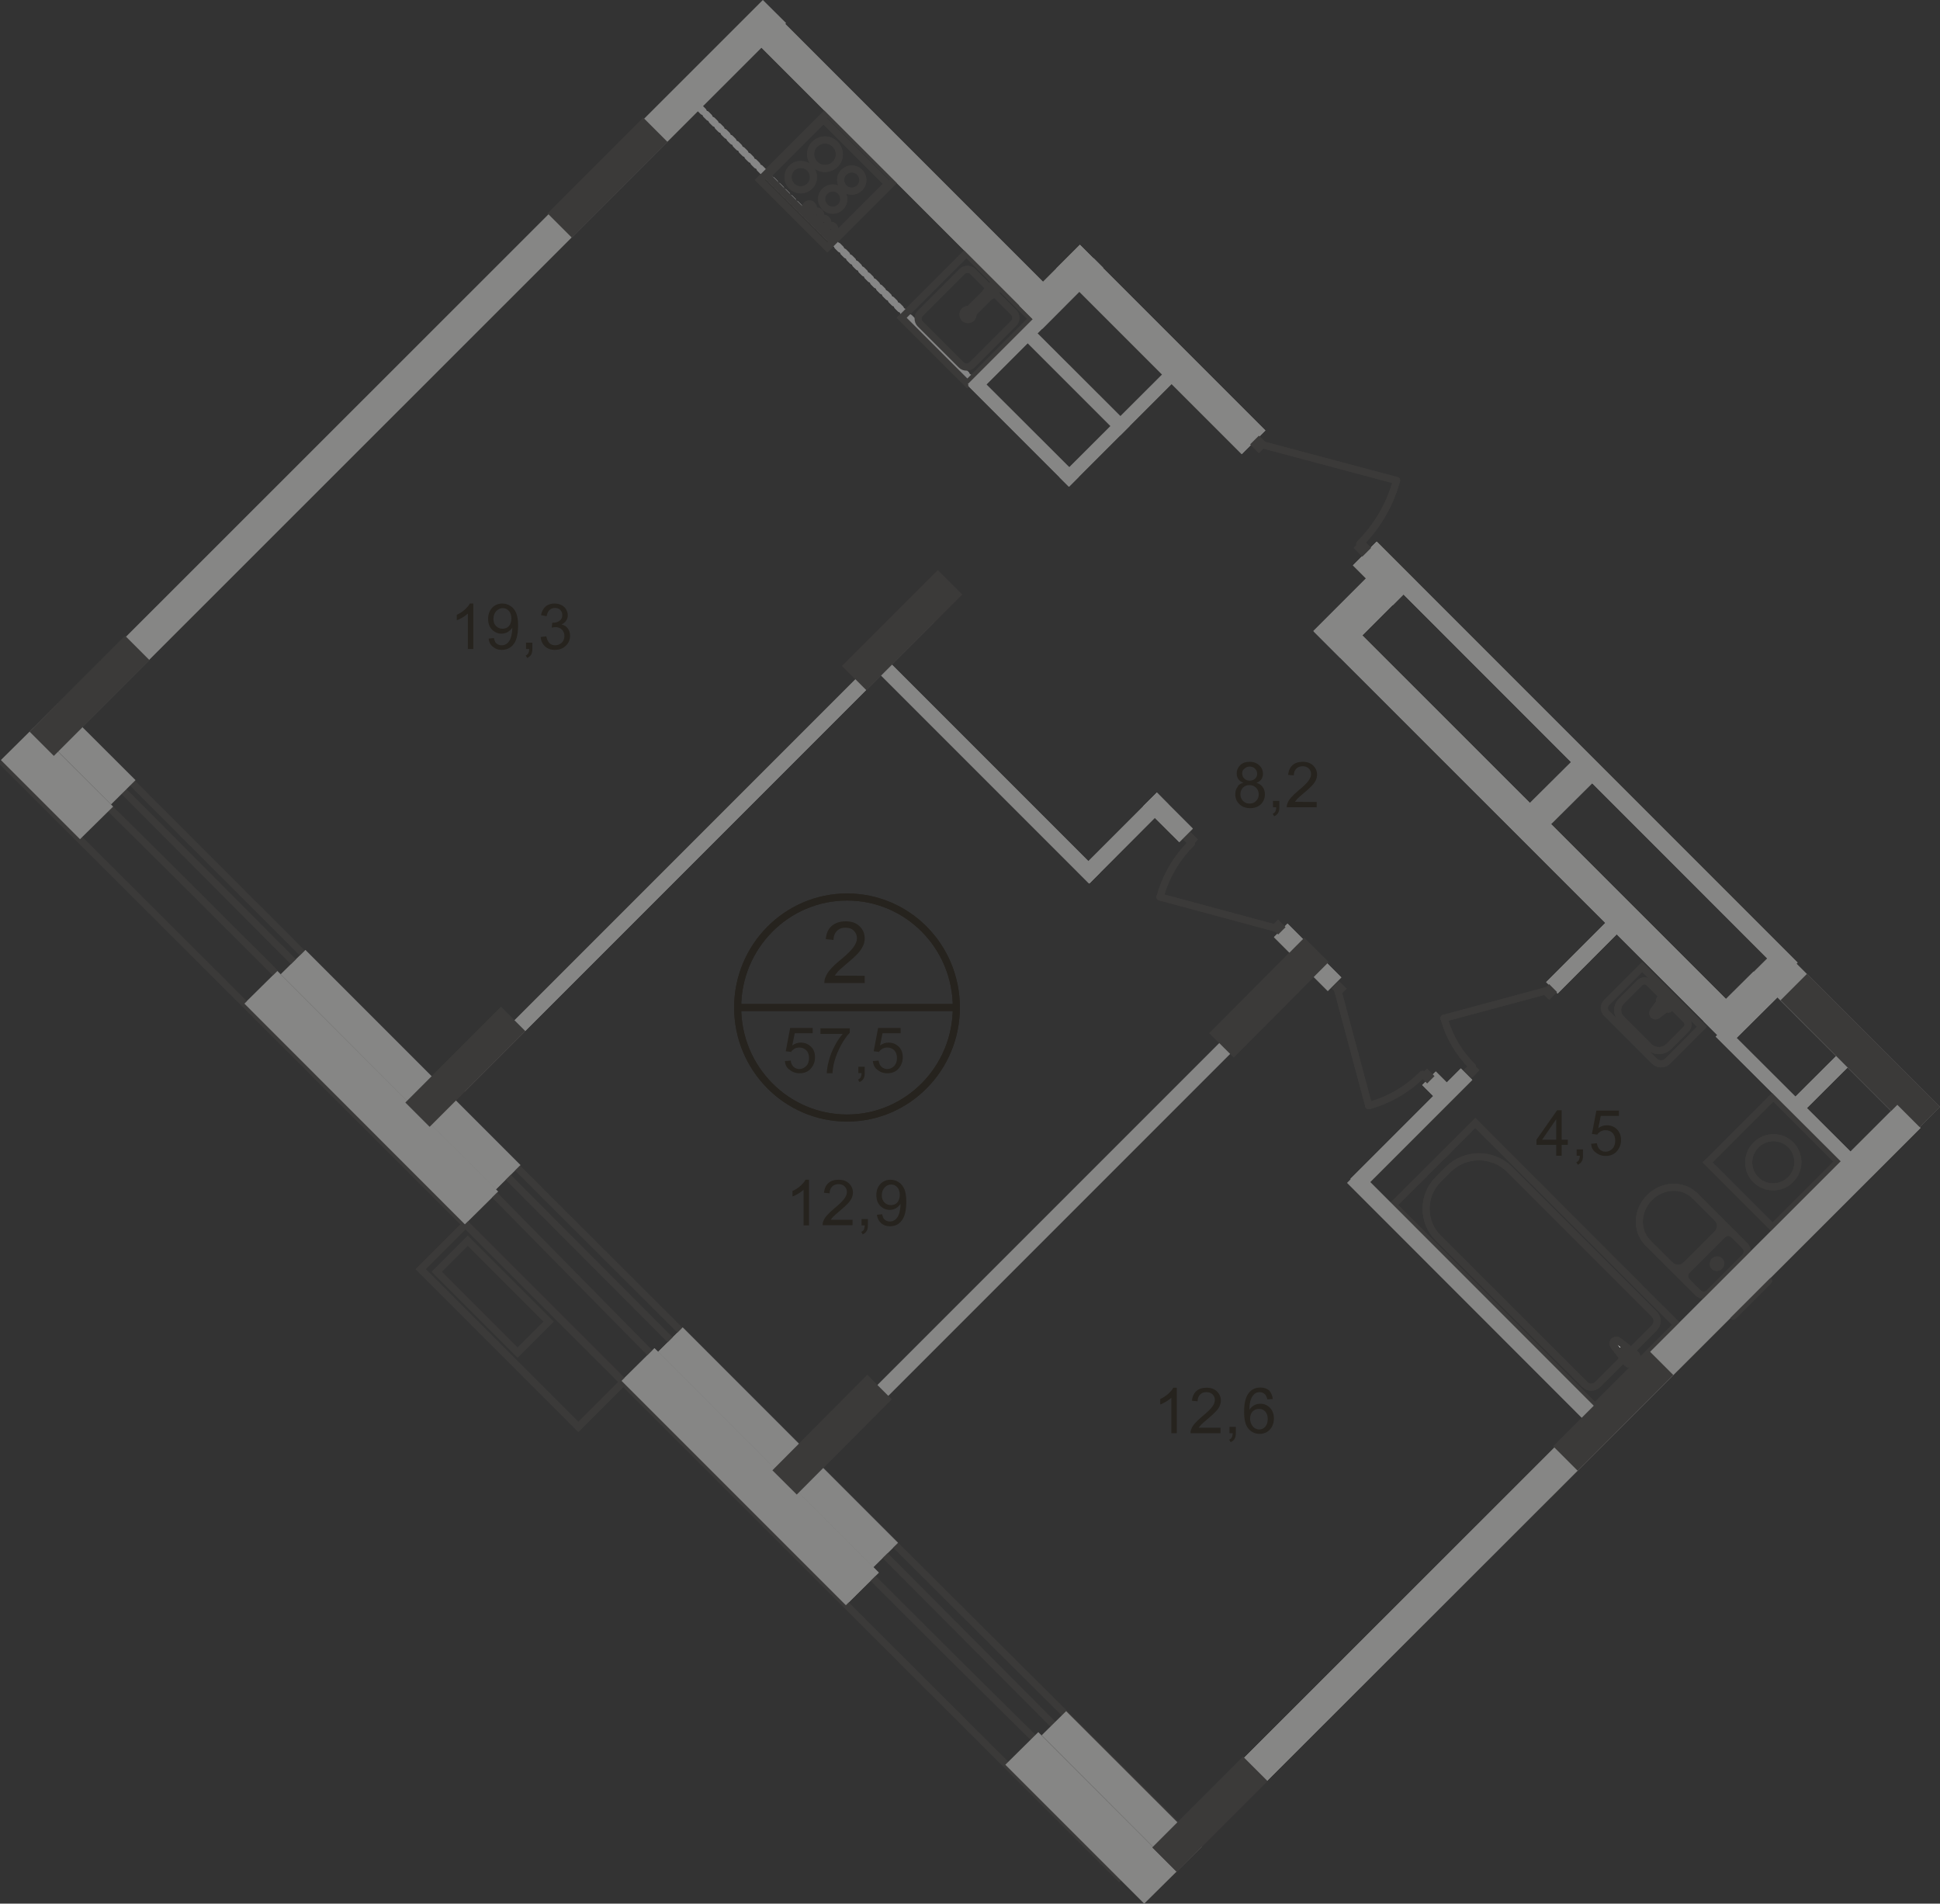 <?xml version="1.0" encoding="utf-8"?>
<!-- Generator: Adobe Illustrator 26.0.0, SVG Export Plug-In . SVG Version: 6.00 Build 0)  -->
<svg version="1.1" id="Слой_1" xmlns="http://www.w3.org/2000/svg" xmlns:xlink="http://www.w3.org/1999/xlink" x="0px" y="0px"
	 viewBox="0 0 1100.9 1080" style="enable-background:new 0 0 1100.9 1080;" xml:space="preserve">
<rect x="0" y="0" width="1100.9" height="1080" fill="#333333" stroke="none"/>
<style type="text/css">
	
		.st0{fill:none;stroke:#868686;stroke-width:4;stroke-linecap:round;stroke-linejoin:round;stroke-miterlimit:10;stroke-dasharray:2.4,2.4;}
	.st1{fill:none;stroke:#3B3A39;stroke-width:4;stroke-miterlimit:22.926;}
	.st2{fill:none;stroke:#3B3A39;stroke-width:4;stroke-miterlimit:22.927;}
	.st3{fill:none;stroke:#3B3A39;stroke-width:4;stroke-linecap:round;stroke-linejoin:round;stroke-miterlimit:10;}
	.st4{fill:none;stroke:#3B3A39;stroke-width:4;stroke-miterlimit:10;}
	.st5{fill:none;stroke:#3B3A39;stroke-width:4;stroke-miterlimit:22.926;}
	.st6{fill:#FFFFFF;}
	.st7{fill-rule:evenodd;clip-rule:evenodd;fill:#868685;}
	.st8{fill:#3B3A39;}
	.st9{fill-rule:evenodd;clip-rule:evenodd;fill:#3B3A39;}
	.st10{fill:none;stroke:#26231E;stroke-width:4;stroke-miterlimit:10;}
	.st11{fill:#26231E;}
</style>
<line class="st0" x1="393.9" y1="58.1" x2="557.3" y2="221.6"/>
<rect x="278.3" y="688.7" transform="matrix(0.707 -0.707 0.707 0.707 -444.961 429.863)" class="st1" width="36.2" height="126.6"/>
<rect x="267.4" y="703" transform="matrix(0.707 -0.707 0.707 0.707 -438.23 413.528)" class="st2" width="24.9" height="64.9"/>
<line class="st3" x1="714.1" y1="251.7" x2="792.5" y2="272.6"/>
<path class="st3" d="M771.6,308.6c10-10,17.2-22.4,20.9-36"/>
<line class="st3" x1="879.2" y1="561.6" x2="819.4" y2="577.7"/>
<path class="st3" d="M835.5,605.1c-7.6-7.6-13.2-17-16-27.4"/>
<line class="st3" x1="758.9" y1="560.9" x2="776.7" y2="627.3"/>
<path class="st3" d="M807.2,609.5c-8.4,8.5-18.9,14.6-30.5,17.8"/>
<line class="st3" x1="724.8" y1="526.8" x2="658.3" y2="508.9"/>
<path class="st3" d="M676.1,478.4c-8.5,8.4-14.6,18.9-17.8,30.5"/>
<path class="st4" d="M547.3,176.4c1.1-1.1,2.9-1.1,4,0.1c1.1,1.1,1.1,2.9,0,4s-2.9,1.1-4,0C546.2,179.2,546.2,177.5,547.3,176.4z"/>
<line class="st4" x1="559.7" y1="169.3" x2="564.6" y2="166.6"/>
<path class="st4" d="M561.1,163.1c0.8-1.1,2.3-1.4,3.4-0.6c1.1,0.8,1.4,2.3,0.6,3.5c-0.2,0.2-0.4,0.4-0.6,0.6"/>
<line class="st4" x1="561.1" y1="163.1" x2="558.3" y2="168"/>
<path class="st4" d="M559.7,169.3c-0.4,0.3-1,0.2-1.3-0.2c-0.2-0.3-0.2-0.7,0-1.1"/>
<line class="st4" x1="559.4" y1="166.2" x2="549" y2="176.5"/>
<path class="st4" d="M548.8,176.9c0-0.2,0.1-0.3,0.2-0.4"/>
<path class="st4" d="M550.8,178.8c-1-0.1-1.9-0.9-1.9-1.9"/>
<path class="st4" d="M551.1,178.7c-0.1,0.1-0.2,0.2-0.4,0.2"/>
<line class="st4" x1="551.1" y1="178.7" x2="561.5" y2="168.3"/>
<line class="st4" x1="561.5" y1="168.3" x2="559.7" y2="169.3"/>
<path class="st4" d="M559.7,169.3c-0.4,0.3-1,0.2-1.3-0.2c-0.2-0.3-0.2-0.7,0-1.1"/>
<line class="st4" x1="558.3" y1="168" x2="559.4" y2="166.2"/>
<path class="st5" d="M522.2,183.8l23.3,23.3c1.6,1.6,4.3,1.6,6,0l23.8-23.8c1.6-1.6,1.6-4.3,0-6L552,154c-1.6-1.6-4.3-1.6-6,0
	l-23.8,23.8C520.6,179.5,520.6,182.2,522.2,183.8z"/>
<rect x="522.8" y="154.2" transform="matrix(0.707 -0.707 0.707 0.707 33.05 440.897)" class="st1" width="51.9" height="52.7"/>
<line class="st4" x1="503.8" y1="104.3" x2="467.3" y2="67.8"/>
<line class="st4" x1="467.3" y1="67.8" x2="435.3" y2="99.8"/>
<line class="st4" x1="435.3" y1="99.8" x2="471.8" y2="136.3"/>
<line class="st4" x1="471.8" y1="136.3" x2="503.8" y2="104.3"/>
<path class="st4" d="M449.3,95.4c2.8-2.8,7.4-2.8,10.2,0c2.8,2.8,2.8,7.4,0,10.2"/>
<path class="st4" d="M459.5,105.6c-2.8,2.8-7.4,2.8-10.2,0c-2.8-2.8-2.8-7.4,0-10.2"/>
<path class="st4" d="M478.9,97.7c2.5-2.5,6.5-2.5,8.9,0c2.5,2.5,2.5,6.5,0,8.9"/>
<path class="st4" d="M487.8,106.6c-2.5,2.5-6.5,2.5-8.9,0c-2.5-2.5-2.5-6.5,0-8.9"/>
<path class="st4" d="M468.1,108.5c2.5-2.5,6.5-2.5,8.9,0s2.5,6.5,0,8.9"/>
<path class="st4" d="M477,117.4c-2.5,2.5-6.5,2.5-8.9,0c-2.5-2.5-2.5-6.5,0-8.9"/>
<path class="st4" d="M462.4,81.8c3.2-3.2,8.3-3.2,11.5,0s3.2,8.3,0,11.5"/>
<path class="st4" d="M473.9,93.2c-3.2,3.2-8.3,3.2-11.5,0s-3.2-8.3,0-11.5"/>
<path class="st4" d="M469.9,128.5c0.9-0.9,2.3-0.9,3.2,0c0.9,0.9,0.9,2.3,0,3.2s-2.3,0.9-3.2,0C469,130.8,469,129.4,469.9,128.5z"/>
<path class="st4" d="M465.8,124.5c0.9-0.9,2.4-0.9,3.2,0c0.9,0.9,0.9,2.4,0,3.2c-0.9,0.9-2.4,0.9-3.2,0
	C464.9,126.8,464.9,125.3,465.8,124.5z"/>
<path class="st4" d="M461.8,120.4c0.9-0.9,2.3-0.9,3.2,0c0.9,0.9,0.9,2.3,0,3.2c-0.9,0.9-2.3,0.9-3.2,0
	C460.9,122.7,460.9,121.3,461.8,120.4z"/>
<path class="st4" d="M457.7,116.4c0.9-0.9,2.4-0.9,3.2,0c0.9,0.9,0.9,2.3,0,3.2c-0.9,0.9-2.3,0.9-3.2,0S456.8,117.2,457.7,116.4z"/>
<polygon class="st4" points="431.2,102.1 469.5,140.4 507.8,102.1 469.5,63.8 "/>
<path class="st3" d="M963.6,733.5c1.8,1.8,4.7,1.7,6.5-0.1"/>
<line class="st3" x1="963.5" y1="733.4" x2="935.1" y2="705.1"/>
<path class="st3" d="M961.9,678.5c-6.9-6.9-18.4-6.5-25.8,0.9c-7.4,7.4-7.8,18.9-0.9,25.8"/>
<line class="st3" x1="961.6" y1="678.2" x2="989.9" y2="706.5"/>
<path class="st3" d="M990.1,713.3c1.8-1.8,1.9-4.8,0.1-6.5"/>
<line class="st3" x1="990.4" y1="713" x2="970.4" y2="733"/>
<path class="st3" d="M975.8,718.4c0.8-0.8,0.9-2.2,0.1-3c-0.8-0.8-2.1-0.8-3,0.1c-0.8,0.8-0.9,2.2-0.1,3
	C973.6,719.3,974.9,719.2,975.8,718.4z"/>
<path class="st3" d="M983.9,700.5c-1.8-1.8-4.7-1.7-6.5,0.1"/>
<line class="st3" x1="977.7" y1="700.3" x2="957.7" y2="720.3"/>
<path class="st3" d="M957.4,720.6c-1.8,1.8-1.9,4.8-0.1,6.5"/>
<path class="st3" d="M948,717.8c2.4,2.4,6.4,2.3,8.9-0.2"/>
<line class="st3" x1="957.2" y1="717.3" x2="974.7" y2="699.8"/>
<path class="st3" d="M974.4,700.1c2.5-2.5,2.6-6.5,0.2-8.9"/>
<polygon class="st5" points="951.6,751.6 905.1,798.1 790.6,683.6 837.2,637.1 "/>
<path class="st5" d="M856.6,663.4l82.1,82.1c2.2,2.2,2.2,5.7,0,7.9l-32.1,32.1c-2,2-5.2,2-7.2,0L816,702.2c-9-9-9-23.9,0.1-33
	l5.7-5.7C831.4,653.9,847.1,653.9,856.6,663.4z"/>
<path class="st6" d="M915.9,763.6l7.5,9.8c1.4,1.8,6.9-3.3,4.9-4.9l-9.7-7.6c-0.8-0.6-1.9-0.7-2.7,0
	C915.2,761.7,915.3,762.8,915.9,763.6"/>
<path class="st5" d="M915.9,763.6l7.5,9.8c1.4,1.8,6.9-3.3,4.9-4.9l-9.7-7.6c-0.8-0.6-1.9-0.7-2.7,0
	C915.2,761.7,915.3,762.8,915.9,763.6z"/>
<path class="st3" d="M915.9,763.6l7.5,9.8c1.4,1.8,6.9-3.3,4.9-4.9l-9.7-7.6c-0.8-0.6-1.9-0.7-2.7,0
	C915.2,761.7,915.3,762.8,915.9,763.6z"/>
<path class="st6" d="M920.7,771.9L920.7,771.9c0.4,0.4,1,0.4,1.4,0l1.6-1.6l1.6,1.6c0.4,0.4,1,0.4,1.4,0s0.4-1,0-1.4l-1.6-1.6
	l1.6-1.6c0.4-0.4,0.4-1,0-1.4s-1-0.4-1.4,0l-1.6,1.6l-1.6-1.6c-0.4-0.4-1-0.4-1.4,0s-0.4,1,0,1.4l1.6,1.6l-1.6,1.6
	C920.3,770.9,920.3,771.6,920.7,771.9"/>
<path class="st3" d="M920.7,771.9L920.7,771.9c0.4,0.4,1,0.4,1.4,0l1.6-1.6l1.6,1.6c0.4,0.4,1,0.4,1.4,0s0.4-1,0-1.4l-1.6-1.6
	l1.6-1.6c0.4-0.4,0.4-1,0-1.4s-1-0.4-1.4,0l-1.6,1.6l-1.6-1.6c-0.4-0.4-1-0.4-1.4,0s-0.4,1,0,1.4l1.6,1.6l-1.6,1.6
	C920.3,770.9,920.3,771.6,920.7,771.9z"/>
<path class="st3" d="M920.7,771.9L920.7,771.9c0.4,0.4,1,0.4,1.4,0l1.6-1.6l1.6,1.6c0.4,0.4,1,0.4,1.4,0s0.4-1,0-1.4l-1.6-1.6
	l1.6-1.6c0.4-0.4,0.4-1,0-1.4s-1-0.4-1.4,0l-1.6,1.6l-1.6-1.6c-0.4-0.4-1-0.4-1.4,0s-0.4,1,0,1.4l1.6,1.6l-1.6,1.6
	C920.3,770.9,920.3,771.6,920.7,771.9z"/>
<line class="st3" x1="1003.6" y1="726.7" x2="983.6" y2="746.7"/>
<rect x="979.9" y="633.3" transform="matrix(0.707 -0.707 0.707 0.707 -171.554 904.509)" class="st1" width="52.8" height="52.2"/>
<path class="st5" d="M996.4,669.3L996.4,669.3c5.4,5.4,14.2,5.4,19.6,0l0.2-0.2c5.4-5.4,5.4-14.2,0-19.6c-5.4-5.4-14.2-5.4-19.6,0
	l-0.2,0.2C991,655.1,991,663.9,996.4,669.3z"/>
<path class="st3" d="M938.2,573.7l5.8-7.9c1.1-1.5,5.8,3,4.2,4.2l-7.7,6c-0.6,0.5-1.6,0.5-2.2-0.1
	C937.7,575.2,937.8,574.3,938.2,573.7z"/>
<path class="st3" d="M941.9,566.9L941.9,566.9c0.3-0.3,0.8-0.3,1.2,0.1l1.4,1.4l1.3-1.3c0.3-0.3,0.8-0.3,1.2,0.1
	c0.3,0.3,0.4,0.8,0.1,1.2l-1.3,1.3l1.4,1.4c0.3,0.3,0.4,0.9,0.1,1.2c-0.3,0.3-0.8,0.3-1.2-0.1l-1.4-1.4l-1.3,1.3
	c-0.3,0.3-0.8,0.3-1.2-0.1c-0.3-0.3-0.4-0.9-0.1-1.2l1.3-1.3l-1.4-1.4C941.6,567.8,941.6,567.2,941.9,566.9z"/>
<path class="st5" d="M911.7,568.8l20.2-20.2l33.9,33.9L946.4,602c-2.1,2.1-5.5,2.1-7.6,0l-27.1-27.1
	C910,573.2,910,570.5,911.7,568.8z"/>
<path class="st5" d="M920.1,568l10.4-10.4c1.5-1.5,3.9-1.5,5.3,0l21,21c1.5,1.5,1.5,3.9,0,5.3l-9.8,9.8c-3.1,3.1-8.2,3.1-11.3,0
	L920,578C917.3,575.3,917.3,570.8,920.1,568z"/>
<rect x="776.4" y="309.3" transform="matrix(0.707 -0.707 0.707 0.707 0.16 650.984)" class="st7" width="19" height="32"/>
<rect x="744.1" y="333.4" transform="matrix(0.707 -0.707 0.707 0.707 -16.486 648.364)" class="st7" width="60.9" height="21.4"/>
<polygon class="st7" points="923.1,524.4 883.9,563.7 877.4,557.2 916.6,518 "/>
<rect x="756.8" y="636.1" transform="matrix(0.707 -0.707 0.707 0.707 -218.441 754.128)" class="st7" width="88.6" height="9.2"/>
<polygon class="st7" points="1052,602.1 1021,633 1014.5,626.5 1045.5,595.6 "/>
<polygon class="st7" points="1009.2,565.3 980.8,593.5 966.7,579.4 995.1,551.2 "/>
<rect x="736.8" y="521.6" transform="matrix(0.707 -0.707 0.707 0.707 -166.758 683.829)" class="st7" width="10.9" height="43.2"/>
<polygon class="st7" points="648.7,457.4 669.2,477.8 676.9,470.1 656.5,449.7 "/>
<rect x="810.5" y="610" transform="matrix(0.707 -0.707 0.707 0.707 -197.227 757.341)" class="st7" width="10.9" height="13.6"/>
<polygon class="st7" points="611.6,494.6 618.2,501.2 663,456.3 656.5,449.7 "/>
<rect x="557.8" y="355.6" transform="matrix(0.707 -0.707 0.707 0.707 -145.828 526.145)" class="st7" width="8.7" height="167"/>
<polyline class="st7" points="1089.8,639.9 719.1,1010.3 706,997.3 1076.7,626.8 "/>
<polygon class="st7" points="979.2,582.6 973.6,588.1 1048.2,662.5 1053.8,657 "/>
<polygon class="st7" points="991.4,578.7 978.8,591.4 745.7,358.4 758.3,345.7 "/>
<polygon class="st7" points="1012.6,553.5 773.9,314.7 781.3,307.3 1020.1,546.1 "/>
<polygon class="st7" points="906.5,441.4 875.4,472.3 863.4,460.3 894.5,429.4 "/>
<rect x="649.3" y="123.8" transform="matrix(0.707 -0.707 0.707 0.707 52.804 523.915)" class="st7" width="19" height="148.9"/>
<polygon class="st7" points="591.5,186.4 419.5,14.4 433,1 604.9,172.9 "/>
<rect x="577.8" y="153.4" transform="matrix(0.707 -0.707 0.707 0.707 61.389 473.464)" class="st7" width="48.8" height="18.5"/>
<polygon class="st7" points="554.6,223.3 549.2,217.9 620.6,146.5 626,151.9 "/>
<polygon class="st7" points="606.6,276.1 601.2,270.7 672.6,199.4 677.9,204.8 "/>
<rect x="414.3" y="682.9" transform="matrix(0.707 -0.707 0.707 0.707 -309.396 627.523)" class="st7" width="376.9" height="8.6"/>
<rect x="205.6" y="478.7" transform="matrix(0.707 -0.707 0.707 0.707 -226.149 420.094)" class="st7" width="376.9" height="8.6"/>
<polygon class="st7" points="606.6,276.1 549.3,218.8 554.9,213.3 612.2,270.5 "/>
<polygon class="st7" points="635.6,247.1 578.3,189.8 583.9,184.3 641.2,241.5 "/>
<polygon class="st7" points="509.6,875.3 387.4,753.1 373.5,766.9 495.6,889.1 "/>
<polygon class="st7" points="498.7,892.2 371.4,764.9 352.7,783.4 480,910.7 "/>
<polygon class="st7" points="295.3,661 173.3,539 159.3,552.8 281.4,674.8 "/>
<polygon class="st7" points="282.6,676 157.4,550.9 138.7,569.4 263.8,694.6 "/>
<rect x="769.2" y="307.5" transform="matrix(0.708 -0.707 0.707 0.708 6.178 636.928)" class="st8" width="7" height="7"/>
<rect x="710.5" y="248.8" transform="matrix(0.708 -0.707 0.707 0.708 30.481 578.293)" class="st8" width="7" height="7"/>
<rect x="831.3" y="604.1" transform="matrix(0.706 -0.709 0.709 0.706 -184.63 770.09)" class="st8" width="6.3" height="6.3"/>
<rect x="875.4" y="559.8" transform="matrix(0.706 -0.709 0.709 0.706 -140.265 788.26)" class="st8" width="6.3" height="6.3"/>
<rect x="806.3" y="607.4" transform="matrix(0.706 -0.709 0.709 0.706 -194.275 753.301)" class="st8" width="5.9" height="6"/>
<rect x="756.4" y="557.8" transform="matrix(0.706 -0.709 0.709 0.706 -173.798 703.301)" class="st8" width="5.9" height="6"/>
<rect x="672.2" y="473.4" transform="matrix(0.709 -0.706 0.706 0.709 -139.458 615.12)" class="st8" width="5.9" height="6"/>
<rect x="721.9" y="523.2" transform="matrix(0.709 -0.706 0.706 0.709 -160.11 664.649)" class="st8" width="5.9" height="6"/>
<rect x="877.3" y="790.9" transform="matrix(0.707 -0.707 0.707 0.707 -297.958 881.666)" class="st9" width="76.8" height="19.5"/>
<polyline class="st9" points="1100.9,628 1025.4,552.5 1010.4,567.5 1085.8,643 "/>
<rect x="306.5" y="91.1" transform="matrix(0.707 -0.707 0.707 0.707 29.651 273.37)" class="st9" width="76.8" height="19.5"/>
<rect x="681.4" y="556.3" transform="matrix(0.706 -0.709 0.709 0.706 -189.236 676.515)" class="st9" width="76.3" height="19.5"/>
<rect x="473.6" y="347.8" transform="matrix(0.707 -0.707 0.707 0.707 -102.851 466.756)" class="st9" width="76.8" height="19.5"/>
<rect x="650.3" y="1019.9" transform="matrix(0.707 -0.707 0.707 0.707 -526.871 786.814)" class="st9" width="72.8" height="19.5"/>
<rect x="433.5" y="804.1" transform="matrix(0.706 -0.709 0.709 0.706 -437.844 573.811)" class="st9" width="76.3" height="19.5"/>
<rect x="12.4" y="385.2" transform="matrix(0.707 -0.707 0.707 0.707 -264.336 151.488)" class="st9" width="76.8" height="19.5"/>
<rect x="225.7" y="595.7" transform="matrix(0.707 -0.707 0.707 0.707 -350.704 363.91)" class="st9" width="76.8" height="19.5"/>
<g>
	<path class="st10" d="M542.7,571.6c0,34.6-27.8,62.7-62,62.7c-34.3,0-62.1-28.1-62.1-62.7c0-34.6,27.8-62.7,62.1-62.7
		C515,508.9,542.7,536.9,542.7,571.6z"/>
	<line class="st10" x1="418.1" y1="571.6" x2="543.3" y2="571.6"/>
</g>
<rect x="306.5" y="91.1" transform="matrix(0.707 -0.707 0.707 0.707 29.651 273.37)" class="st9" width="76.8" height="19.5"/>
<rect x="12.4" y="385.2" transform="matrix(0.707 -0.707 0.707 0.707 -264.336 151.488)" class="st9" width="76.8" height="19.5"/>
<line class="st0" x1="393.9" y1="58.1" x2="557.3" y2="221.6"/>
<path class="st5" d="M677.1,1044.6c-164.8-163.7-329.3-327.8-493.6-492c-46.4-46.3-92.7-92.7-139.1-139.1"/>
<path class="st5" d="M0.7,431.7c201.6,201.1,433.2,432.7,635.8,634.8"/>
<path class="st5" d="M669.3,1050.4C459.3,839,250,629.7,42.3,420.9"/>
<path class="st5" d="M37.4,434.1c206.3,202,409.2,417.6,620.6,621.5"/>
<rect x="278.3" y="688.7" transform="matrix(0.707 -0.707 0.707 0.707 -444.961 429.863)" class="st1" width="36.2" height="126.6"/>
<rect x="267.4" y="703" transform="matrix(0.707 -0.707 0.707 0.707 -438.23 413.528)" class="st2" width="24.9" height="64.9"/>
<line class="st3" x1="714.1" y1="251.7" x2="792.5" y2="272.6"/>
<path class="st3" d="M771.6,308.6c10-10,17.2-22.4,20.9-36"/>
<line class="st3" x1="879.2" y1="561.6" x2="819.4" y2="577.7"/>
<path class="st3" d="M835.5,605.1c-7.6-7.6-13.2-17-16-27.4"/>
<line class="st3" x1="758.9" y1="560.9" x2="776.7" y2="627.3"/>
<path class="st3" d="M807.2,609.5c-8.4,8.5-18.9,14.6-30.5,17.8"/>
<line class="st3" x1="724.8" y1="526.8" x2="658.3" y2="508.9"/>
<path class="st3" d="M676.1,478.4c-8.5,8.4-14.6,18.9-17.8,30.5"/>
<path class="st4" d="M547.3,176.4c1.1-1.1,2.9-1.1,4,0.1c1.1,1.1,1.1,2.9,0,4s-2.9,1.1-4,0C546.2,179.2,546.2,177.5,547.3,176.4z"/>
<line class="st4" x1="559.7" y1="169.3" x2="564.6" y2="166.6"/>
<path class="st4" d="M561.1,163.1c0.8-1.1,2.3-1.4,3.4-0.6c1.1,0.8,1.4,2.3,0.6,3.5c-0.2,0.2-0.4,0.4-0.6,0.6"/>
<line class="st4" x1="561.1" y1="163.1" x2="558.3" y2="168"/>
<path class="st4" d="M559.7,169.3c-0.4,0.3-1,0.2-1.3-0.2c-0.2-0.3-0.2-0.7,0-1.1"/>
<line class="st4" x1="559.4" y1="166.2" x2="549" y2="176.5"/>
<path class="st4" d="M548.8,176.9c0-0.2,0.1-0.3,0.2-0.4"/>
<path class="st4" d="M550.8,178.8c-1-0.1-1.9-0.9-1.9-1.9"/>
<path class="st4" d="M551.1,178.7c-0.1,0.1-0.2,0.2-0.4,0.2"/>
<line class="st4" x1="551.1" y1="178.7" x2="561.5" y2="168.3"/>
<line class="st4" x1="561.5" y1="168.3" x2="559.7" y2="169.3"/>
<path class="st4" d="M559.7,169.3c-0.4,0.3-1,0.2-1.3-0.2c-0.2-0.3-0.2-0.7,0-1.1"/>
<line class="st4" x1="558.3" y1="168" x2="559.4" y2="166.2"/>
<path class="st5" d="M522.2,183.8l23.3,23.3c1.6,1.6,4.3,1.6,6,0l23.8-23.8c1.6-1.6,1.6-4.3,0-6L552,154c-1.6-1.6-4.3-1.6-6,0
	l-23.8,23.8C520.6,179.5,520.6,182.2,522.2,183.8z"/>
<rect x="522.8" y="154.2" transform="matrix(0.707 -0.707 0.707 0.707 33.05 440.897)" class="st1" width="51.9" height="52.7"/>
<line class="st4" x1="503.8" y1="104.3" x2="467.3" y2="67.8"/>
<line class="st4" x1="467.3" y1="67.8" x2="435.3" y2="99.8"/>
<line class="st4" x1="435.3" y1="99.8" x2="471.8" y2="136.3"/>
<line class="st4" x1="471.8" y1="136.3" x2="503.8" y2="104.3"/>
<path class="st4" d="M449.3,95.4c2.8-2.8,7.4-2.8,10.2,0c2.8,2.8,2.8,7.4,0,10.2"/>
<path class="st4" d="M459.5,105.6c-2.8,2.8-7.4,2.8-10.2,0c-2.8-2.8-2.8-7.4,0-10.2"/>
<path class="st4" d="M478.9,97.7c2.5-2.5,6.5-2.5,8.9,0c2.5,2.5,2.5,6.5,0,8.9"/>
<path class="st4" d="M487.8,106.6c-2.5,2.5-6.5,2.5-8.9,0c-2.5-2.5-2.5-6.5,0-8.9"/>
<path class="st4" d="M468.1,108.5c2.5-2.5,6.5-2.5,8.9,0s2.5,6.5,0,8.9"/>
<path class="st4" d="M477,117.4c-2.5,2.5-6.5,2.5-8.9,0c-2.5-2.5-2.5-6.5,0-8.9"/>
<path class="st4" d="M462.4,81.8c3.2-3.2,8.3-3.2,11.5,0s3.2,8.3,0,11.5"/>
<path class="st4" d="M473.9,93.2c-3.2,3.2-8.3,3.2-11.5,0s-3.2-8.3,0-11.5"/>
<path class="st4" d="M469.9,128.5c0.9-0.9,2.3-0.9,3.2,0c0.9,0.9,0.9,2.3,0,3.2s-2.3,0.9-3.2,0C469,130.8,469,129.4,469.9,128.5z"/>
<path class="st4" d="M465.8,124.5c0.9-0.9,2.4-0.9,3.2,0c0.9,0.9,0.9,2.4,0,3.2c-0.9,0.9-2.4,0.9-3.2,0
	C464.9,126.8,464.9,125.3,465.8,124.5z"/>
<path class="st4" d="M461.8,120.4c0.9-0.9,2.3-0.9,3.2,0c0.9,0.9,0.9,2.3,0,3.2c-0.9,0.9-2.3,0.9-3.2,0
	C460.9,122.7,460.9,121.3,461.8,120.4z"/>
<path class="st4" d="M457.7,116.4c0.9-0.9,2.4-0.9,3.2,0c0.9,0.9,0.9,2.3,0,3.2c-0.9,0.9-2.3,0.9-3.2,0S456.8,117.2,457.7,116.4z"/>
<polygon class="st4" points="431.2,102.1 469.5,140.4 507.8,102.1 469.5,63.8 "/>
<path class="st3" d="M963.6,733.5c1.8,1.8,4.7,1.7,6.5-0.1"/>
<line class="st3" x1="963.5" y1="733.4" x2="935.1" y2="705.1"/>
<path class="st3" d="M961.9,678.5c-6.9-6.9-18.4-6.5-25.8,0.9c-7.4,7.4-7.8,18.9-0.9,25.8"/>
<line class="st3" x1="961.6" y1="678.2" x2="989.9" y2="706.5"/>
<path class="st3" d="M990.1,713.3c1.8-1.8,1.9-4.8,0.1-6.5"/>
<line class="st3" x1="990.4" y1="713" x2="970.4" y2="733"/>
<path class="st3" d="M975.8,718.4c0.8-0.8,0.9-2.2,0.1-3c-0.8-0.8-2.1-0.8-3,0.1c-0.8,0.8-0.9,2.2-0.1,3
	C973.6,719.3,974.9,719.2,975.8,718.4z"/>
<path class="st3" d="M983.9,700.5c-1.8-1.8-4.7-1.7-6.5,0.1"/>
<line class="st3" x1="977.7" y1="700.3" x2="957.7" y2="720.3"/>
<path class="st3" d="M957.4,720.6c-1.8,1.8-1.9,4.8-0.1,6.5"/>
<path class="st3" d="M948,717.8c2.4,2.4,6.4,2.3,8.9-0.2"/>
<line class="st3" x1="957.2" y1="717.3" x2="974.7" y2="699.8"/>
<path class="st3" d="M974.4,700.1c2.5-2.5,2.6-6.5,0.2-8.9"/>
<polygon class="st5" points="951.6,751.6 905.1,798.1 790.6,683.6 837.2,637.1 "/>
<path class="st5" d="M856.6,663.4l82.1,82.1c2.2,2.2,2.2,5.7,0,7.9l-32.1,32.1c-2,2-5.2,2-7.2,0L816,702.2c-9-9-9-23.9,0.1-33
	l5.7-5.7C831.4,653.9,847.1,653.9,856.6,663.4z"/>
<path class="st6" d="M915.9,763.6l7.5,9.8c1.4,1.8,6.9-3.3,4.9-4.9l-9.7-7.6c-0.8-0.6-1.9-0.7-2.7,0
	C915.2,761.7,915.3,762.8,915.9,763.6"/>
<path class="st5" d="M915.9,763.6l7.5,9.8c1.4,1.8,6.9-3.3,4.9-4.9l-9.7-7.6c-0.8-0.6-1.9-0.7-2.7,0
	C915.2,761.7,915.3,762.8,915.9,763.6z"/>
<path class="st3" d="M915.9,763.6l7.5,9.8c1.4,1.8,6.9-3.3,4.9-4.9l-9.7-7.6c-0.8-0.6-1.9-0.7-2.7,0
	C915.2,761.7,915.3,762.8,915.9,763.6z"/>
<path class="st6" d="M920.7,771.9L920.7,771.9c0.4,0.4,1,0.4,1.4,0l1.6-1.6l1.6,1.6c0.4,0.4,1,0.4,1.4,0s0.4-1,0-1.4l-1.6-1.6
	l1.6-1.6c0.4-0.4,0.4-1,0-1.4s-1-0.4-1.4,0l-1.6,1.6l-1.6-1.6c-0.4-0.4-1-0.4-1.4,0s-0.4,1,0,1.4l1.6,1.6l-1.6,1.6
	C920.3,770.9,920.3,771.6,920.7,771.9"/>
<path class="st3" d="M920.7,771.9L920.7,771.9c0.4,0.4,1,0.4,1.4,0l1.6-1.6l1.6,1.6c0.4,0.4,1,0.4,1.4,0s0.4-1,0-1.4l-1.6-1.6
	l1.6-1.6c0.4-0.4,0.4-1,0-1.4s-1-0.4-1.4,0l-1.6,1.6l-1.6-1.6c-0.4-0.4-1-0.4-1.4,0s-0.4,1,0,1.4l1.6,1.6l-1.6,1.6
	C920.3,770.9,920.3,771.6,920.7,771.9z"/>
<path class="st3" d="M920.7,771.9L920.7,771.9c0.4,0.4,1,0.4,1.4,0l1.6-1.6l1.6,1.6c0.4,0.4,1,0.4,1.4,0s0.4-1,0-1.4l-1.6-1.6
	l1.6-1.6c0.4-0.4,0.4-1,0-1.4s-1-0.4-1.4,0l-1.6,1.6l-1.6-1.6c-0.4-0.4-1-0.4-1.4,0s-0.4,1,0,1.4l1.6,1.6l-1.6,1.6
	C920.3,770.9,920.3,771.6,920.7,771.9z"/>
<rect x="979.9" y="633.3" transform="matrix(0.707 -0.707 0.707 0.707 -171.554 904.509)" class="st1" width="52.8" height="52.2"/>
<path class="st5" d="M996.4,669.3L996.4,669.3c5.4,5.4,14.2,5.4,19.6,0l0.2-0.2c5.4-5.4,5.4-14.2,0-19.6c-5.4-5.4-14.2-5.4-19.6,0
	l-0.2,0.2C991,655.1,991,663.9,996.4,669.3z"/>
<path class="st3" d="M938.2,573.7l5.8-7.9c1.1-1.5,5.8,3,4.2,4.2l-7.7,6c-0.6,0.5-1.6,0.5-2.2-0.1
	C937.7,575.2,937.8,574.3,938.2,573.7z"/>
<path class="st3" d="M941.9,566.9L941.9,566.9c0.3-0.3,0.8-0.3,1.2,0.1l1.4,1.4l1.3-1.3c0.3-0.3,0.8-0.3,1.2,0.1
	c0.3,0.3,0.4,0.8,0.1,1.2l-1.3,1.3l1.4,1.4c0.3,0.3,0.4,0.9,0.1,1.2c-0.3,0.3-0.8,0.3-1.2-0.1l-1.4-1.4l-1.3,1.3
	c-0.3,0.3-0.8,0.3-1.2-0.1c-0.3-0.3-0.4-0.9-0.1-1.2l1.3-1.3l-1.4-1.4C941.6,567.8,941.6,567.2,941.9,566.9z"/>
<path class="st5" d="M911.7,568.8l20.2-20.2l33.9,33.9L946.4,602c-2.1,2.1-5.5,2.1-7.6,0l-27.1-27.1
	C910,573.2,910,570.5,911.7,568.8z"/>
<path class="st5" d="M920.1,568l10.4-10.4c1.5-1.5,3.9-1.5,5.3,0l21,21c1.5,1.5,1.5,3.9,0,5.3l-9.8,9.8c-3.1,3.1-8.2,3.1-11.3,0
	L920,578C917.3,575.3,917.3,570.8,920.1,568z"/>
<rect x="776.4" y="309.3" transform="matrix(0.707 -0.707 0.707 0.707 0.16 650.984)" class="st7" width="19" height="32"/>
<rect x="744.1" y="333.4" transform="matrix(0.707 -0.707 0.707 0.707 -16.486 648.364)" class="st7" width="60.9" height="21.4"/>
<polyline class="st7" points="1085.8,643 994.6,551.9 1009.7,536.9 1100.8,628 "/>
<polygon class="st7" points="923.1,524.4 883.9,563.7 877.4,557.2 916.6,518 "/>
<rect x="756.8" y="636.1" transform="matrix(0.707 -0.707 0.707 0.707 -218.441 754.128)" class="st7" width="88.6" height="9.2"/>
<polyline class="st7" points="906.4,813.2 764.4,671.1 771.2,664.2 913.3,806.4 "/>
<polygon class="st7" points="1052,602.1 1021,633 1014.5,626.5 1045.5,595.6 "/>
<polygon class="st7" points="1009.2,565.3 980.8,593.5 966.7,579.4 995.1,551.2 "/>
<rect x="736.8" y="521.6" transform="matrix(0.707 -0.707 0.707 0.707 -166.758 683.829)" class="st7" width="10.9" height="43.2"/>
<polygon class="st7" points="648.7,457.4 669.2,477.8 676.9,470.1 656.5,449.7 "/>
<rect x="810.5" y="610" transform="matrix(0.707 -0.707 0.707 0.707 -197.227 757.341)" class="st7" width="10.9" height="13.6"/>
<polygon class="st7" points="611.6,494.6 618.2,501.2 663,456.3 656.5,449.7 "/>
<rect x="557.8" y="355.6" transform="matrix(0.707 -0.707 0.707 0.707 -145.828 526.145)" class="st7" width="8.7" height="167"/>
<polyline class="st7" points="1089.8,639.9 719.1,1010.3 706,997.3 1076.7,626.8 "/>
<polygon class="st7" points="979.2,582.6 973.6,588.1 1048.2,662.5 1053.8,657 "/>
<polygon class="st7" points="991.4,578.7 978.8,591.4 745.7,358.4 758.3,345.7 "/>
<polygon class="st7" points="1012.6,553.5 773.9,314.7 781.3,307.3 1020.1,546.1 "/>
<polygon class="st7" points="906.5,441.4 875.4,472.3 863.4,460.3 894.5,429.4 "/>
<rect x="649.3" y="123.8" transform="matrix(0.707 -0.707 0.707 0.707 52.804 523.915)" class="st7" width="19" height="148.9"/>
<polygon class="st7" points="591.5,186.4 419.5,14.4 433,1 604.9,172.9 "/>
<polygon class="st7" points="446.1,13.1 46,413 32.8,399.9 432.9,0 "/>
<rect x="577.8" y="153.4" transform="matrix(0.707 -0.707 0.707 0.707 61.389 473.464)" class="st7" width="48.8" height="18.5"/>
<polygon class="st7" points="554.6,223.3 549.2,217.9 620.6,146.5 626,151.9 "/>
<polygon class="st7" points="606.6,276.1 601.2,270.7 672.6,199.4 677.9,204.8 "/>
<rect x="414.3" y="682.9" transform="matrix(0.707 -0.707 0.707 0.707 -309.396 627.523)" class="st7" width="376.9" height="8.6"/>
<rect x="205.6" y="478.7" transform="matrix(0.707 -0.707 0.707 0.707 -226.149 420.094)" class="st7" width="376.9" height="8.6"/>
<polygon class="st7" points="606.6,276.1 549.3,218.8 554.9,213.3 612.2,270.5 "/>
<polygon class="st7" points="635.6,247.1 578.3,189.8 583.9,184.3 641.2,241.5 "/>
<polygon class="st7" points="682,1047.7 605,970.8 591.1,984.5 668,1061.5 "/>
<polygon class="st7" points="668,1061.5 589.2,982.7 570.5,1001.2 649.3,1080 "/>
<polygon class="st7" points="509.6,875.3 387.4,753.1 373.5,766.9 495.6,889.1 "/>
<polygon class="st7" points="498.7,892.2 371.4,764.9 352.7,783.4 480,910.7 "/>
<polygon class="st7" points="295.3,661 173.3,539 159.3,552.8 281.4,674.8 "/>
<polygon class="st7" points="282.6,676 157.4,550.9 138.7,569.4 263.8,694.6 "/>
<g>
	<polygon class="st7" points="76.9,442.6 33.2,399 19.3,412.7 63,456.4 	"/>
	<polygon class="st7" points="0.5,431.2 45.4,476.1 64.2,457.6 19.2,412.7 	"/>
</g>
<g>
	<path class="st11" d="M490.7,553.6v4.1h-22.9c0-1,0.1-2,0.5-3c0.6-1.6,1.5-3.1,2.8-4.6s3.1-3.3,5.6-5.3c3.8-3.1,6.3-5.6,7.6-7.4
		c1.3-1.8,2-3.5,2-5.1c0-1.7-0.6-3.1-1.8-4.3c-1.2-1.2-2.8-1.7-4.7-1.7c-2.1,0-3.7,0.6-4.9,1.9c-1.2,1.2-1.9,2.9-1.9,5.1l-4.4-0.5
		c0.3-3.3,1.4-5.8,3.4-7.5s4.6-2.6,7.9-2.6s6,0.9,7.9,2.8c1.9,1.9,2.9,4.1,2.9,6.9c0,1.4-0.3,2.8-0.9,4.1s-1.5,2.8-2.8,4.2
		c-1.3,1.5-3.5,3.5-6.6,6.1c-2.6,2.2-4.2,3.6-4.9,4.4c-0.7,0.8-1.3,1.5-1.8,2.3L490.7,553.6L490.7,553.6z"/>
</g>
<g>
	<path class="st11" d="M445.4,602l3.3-0.3c0.2,1.6,0.8,2.8,1.7,3.6c0.9,0.8,2,1.2,3.2,1.2c1.5,0,2.8-0.6,3.9-1.7
		c1.1-1.1,1.6-2.7,1.6-4.6c0-1.8-0.5-3.2-1.5-4.3c-1-1-2.3-1.6-4-1.6c-1,0-1.9,0.2-2.8,0.7c-0.8,0.5-1.5,1.1-1.9,1.8l-3-0.4
		l2.5-13.2h12.8v3H451l-1.4,6.9c1.5-1.1,3.2-1.6,4.9-1.6c2.2,0,4.1,0.8,5.7,2.3s2.3,3.6,2.3,6c0,2.3-0.7,4.3-2,6
		c-1.6,2.1-3.9,3.1-6.7,3.1c-2.3,0-4.2-0.7-5.7-2C446.5,605.9,445.6,604.2,445.4,602z"/>
	<path class="st11" d="M465.6,586.4v-3h16.6v2.5c-1.6,1.7-3.3,4.1-4.9,7s-2.8,5.9-3.7,8.9c-0.6,2.2-1,4.5-1.2,7.1h-3.2
		c0-2,0.4-4.5,1.2-7.3c0.8-2.9,1.8-5.6,3.3-8.3c1.4-2.7,2.9-4.9,4.5-6.7h-12.6V586.4z"/>
	<path class="st11" d="M487.1,608.8v-3.6h3.6v3.6c0,1.3-0.2,2.4-0.7,3.2s-1.2,1.4-2.2,1.9l-0.9-1.4c0.7-0.3,1.2-0.7,1.5-1.3
		s0.5-1.4,0.5-2.4H487.1z"/>
	<path class="st11" d="M495.3,602l3.3-0.3c0.2,1.6,0.8,2.8,1.7,3.6c0.9,0.8,2,1.2,3.2,1.2c1.5,0,2.8-0.6,3.9-1.7
		c1.1-1.1,1.6-2.7,1.6-4.6c0-1.8-0.5-3.2-1.5-4.3c-1-1-2.3-1.6-4-1.6c-1,0-1.9,0.2-2.8,0.7c-0.8,0.5-1.5,1.1-1.9,1.8l-3-0.4
		l2.5-13.2h12.8v3h-10.3l-1.4,6.9c1.5-1.1,3.2-1.6,4.9-1.6c2.2,0,4.1,0.8,5.7,2.3s2.3,3.6,2.3,6c0,2.3-0.7,4.3-2,6
		c-1.6,2.1-3.9,3.1-6.7,3.1c-2.3,0-4.2-0.7-5.7-2C496.4,605.9,495.6,604.2,495.3,602z"/>
</g>
<g>
	<path class="st10" d="M542.7,571.6c0,34.6-27.8,62.7-62,62.7c-34.3,0-62.1-28.1-62.1-62.7c0-34.6,27.8-62.7,62.1-62.7
		C515,508.9,542.7,536.9,542.7,571.6z"/>
	<line class="st10" x1="418.1" y1="571.6" x2="543.3" y2="571.6"/>
</g>
<g>
	<path class="st11" d="M459.1,695.2H456V675c-0.8,0.7-1.8,1.5-3,2.2s-2.3,1.3-3.3,1.6v-3.1c1.8-0.8,3.3-1.8,4.6-3
		c1.3-1.2,2.3-2.3,2.8-3.4h2V695.2z"/>
	<path class="st11" d="M483.8,692.1v3h-17c0-0.8,0.1-1.5,0.4-2.2c0.4-1.2,1.1-2.3,2.1-3.4s2.3-2.4,4.1-3.9c2.8-2.3,4.7-4.1,5.7-5.5
		s1.5-2.6,1.5-3.8c0-1.3-0.4-2.3-1.3-3.2s-2.1-1.3-3.5-1.3c-1.5,0-2.7,0.5-3.6,1.4s-1.4,2.2-1.4,3.8l-3.2-0.3
		c0.2-2.4,1.1-4.3,2.5-5.5c1.4-1.3,3.4-1.9,5.8-1.9c2.5,0,4.4,0.7,5.9,2.1c1.4,1.4,2.2,3.1,2.2,5.1c0,1-0.2,2-0.6,3s-1.1,2-2.1,3.1
		s-2.6,2.6-4.9,4.5c-1.9,1.6-3.1,2.7-3.6,3.2c-0.5,0.6-1,1.1-1.3,1.7h12.3V692.1z"/>
	<path class="st11" d="M488.9,695.2v-3.6h3.6v3.6c0,1.3-0.2,2.4-0.7,3.2s-1.2,1.4-2.2,1.9l-0.9-1.4c0.7-0.3,1.2-0.7,1.5-1.3
		s0.5-1.4,0.5-2.4H488.9z"/>
	<path class="st11" d="M497.6,689.2l3-0.3c0.3,1.4,0.7,2.5,1.5,3.1c0.7,0.6,1.7,1,2.8,1c1,0,1.8-0.2,2.6-0.7c0.7-0.4,1.3-1,1.8-1.8
		c0.5-0.7,0.9-1.7,1.2-3c0.3-1.3,0.5-2.6,0.5-3.9c0-0.1,0-0.3,0-0.6c-0.6,1-1.5,1.8-2.6,2.5c-1.1,0.6-2.3,0.9-3.5,0.9
		c-2.1,0-3.9-0.8-5.4-2.3s-2.2-3.6-2.2-6.1c0-2.6,0.8-4.7,2.3-6.3s3.5-2.4,5.8-2.4c1.7,0,3.2,0.5,4.6,1.4s2.4,2.2,3.2,3.9
		c0.7,1.7,1.1,4.1,1.1,7.2c0,3.3-0.4,5.9-1.1,7.9c-0.7,1.9-1.8,3.4-3.2,4.5c-1.4,1-3.1,1.5-5,1.5c-2,0-3.7-0.6-4.9-1.7
		C498.7,692.8,497.9,691.2,497.6,689.2z M510.6,677.9c0-1.8-0.5-3.3-1.4-4.3c-1-1.1-2.1-1.6-3.5-1.6s-2.6,0.6-3.7,1.7
		c-1,1.1-1.6,2.6-1.6,4.5c0,1.6,0.5,3,1.5,4s2.2,1.5,3.7,1.5s2.7-0.5,3.6-1.5C510.1,681.1,510.6,679.7,510.6,677.9z"/>
</g>
<g>
	<path class="st11" d="M268.7,368.2h-3.2v-20.1c-0.8,0.7-1.8,1.5-3,2.2s-2.3,1.3-3.3,1.6v-3.1c1.8-0.8,3.3-1.8,4.6-3
		c1.3-1.2,2.3-2.3,2.8-3.4h2v25.8H268.7z"/>
	<path class="st11" d="M277.3,362.3l3-0.3c0.3,1.4,0.7,2.5,1.5,3.1c0.7,0.6,1.7,1,2.8,1c1,0,1.8-0.2,2.6-0.7c0.7-0.4,1.3-1,1.8-1.8
		c0.5-0.7,0.9-1.7,1.2-3c0.3-1.3,0.5-2.6,0.5-3.9c0-0.1,0-0.3,0-0.6c-0.6,1-1.5,1.8-2.6,2.5c-1.1,0.6-2.3,0.9-3.5,0.9
		c-2.1,0-3.9-0.8-5.4-2.3s-2.2-3.6-2.2-6.1c0-2.6,0.8-4.7,2.3-6.3c1.5-1.6,3.5-2.4,5.8-2.4c1.7,0,3.2,0.5,4.6,1.4s2.4,2.2,3.2,3.9
		c0.7,1.7,1.1,4.1,1.1,7.2c0,3.3-0.4,5.9-1.1,7.9c-0.7,1.9-1.8,3.4-3.2,4.4c-1.4,1-3.1,1.5-5,1.5c-2,0-3.7-0.6-4.9-1.7
		C278.3,365.9,277.5,364.3,277.3,362.3z M290.2,350.9c0-1.8-0.5-3.3-1.4-4.3c-1-1.1-2.1-1.6-3.5-1.6s-2.6,0.6-3.7,1.7
		c-1,1.1-1.6,2.6-1.6,4.5c0,1.6,0.5,3,1.5,4s2.2,1.5,3.7,1.5s2.7-0.5,3.6-1.5C289.7,354.1,290.2,352.7,290.2,350.9z"/>
	<path class="st11" d="M298.5,368.2v-3.6h3.6v3.6c0,1.3-0.2,2.4-0.7,3.2s-1.2,1.4-2.2,1.9l-0.9-1.4c0.7-0.3,1.2-0.7,1.5-1.3
		c0.3-0.6,0.5-1.4,0.5-2.4L298.5,368.2L298.5,368.2z"/>
	<path class="st11" d="M306.8,361.4l3.2-0.4c0.4,1.8,1,3.1,1.8,3.9c0.9,0.8,1.9,1.2,3.2,1.2c1.5,0,2.7-0.5,3.8-1.5
		c1-1,1.5-2.3,1.5-3.8s-0.5-2.6-1.4-3.6c-0.9-0.9-2.2-1.4-3.6-1.4c-0.6,0-1.3,0.1-2.2,0.3l0.3-2.8c0.2,0,0.4,0,0.5,0
		c1.3,0,2.6-0.3,3.6-1.1c1.1-0.7,1.6-1.8,1.6-3.3c0-1.2-0.4-2.1-1.2-2.9s-1.8-1.1-3-1.1s-2.2,0.4-3.1,1.2c-0.8,0.8-1.3,1.9-1.6,3.5
		L307,349c0.4-2.1,1.3-3.8,2.6-4.9c1.4-1.2,3.1-1.7,5.1-1.7c1.4,0,2.7,0.3,3.9,0.9c1.2,0.6,2.1,1.4,2.7,2.5s0.9,2.2,0.9,3.3
		c0,1.1-0.3,2.1-0.9,3s-1.5,1.6-2.6,2.2c1.5,0.3,2.7,1.1,3.5,2.2s1.3,2.5,1.3,4.2c0,2.2-0.8,4.2-2.5,5.7c-1.6,1.6-3.7,2.3-6.2,2.3
		c-2.3,0-4.1-0.7-5.6-2C307.8,365.3,307,363.6,306.8,361.4z"/>
</g>
<g>
	<path class="st11" d="M705.6,444.1c-1.3-0.5-2.3-1.2-2.9-2.1c-0.6-0.9-0.9-2-0.9-3.2c0-1.9,0.7-3.4,2-4.7c1.3-1.3,3.1-1.9,5.4-1.9
		c2.2,0,4,0.7,5.4,2s2.1,2.9,2.1,4.8c0,1.2-0.3,2.2-0.9,3.1c-0.6,0.9-1.6,1.6-2.8,2c1.6,0.5,2.8,1.3,3.6,2.5
		c0.8,1.1,1.2,2.5,1.2,4.1c0,2.2-0.8,4.1-2.3,5.6c-1.6,1.5-3.6,2.2-6.1,2.2s-4.6-0.8-6.1-2.3c-1.6-1.5-2.3-3.4-2.3-5.6
		c0-1.7,0.4-3.1,1.3-4.2C702.8,445.2,704,444.5,705.6,444.1z M703.9,450.6c0,0.9,0.2,1.8,0.6,2.6c0.4,0.8,1.1,1.5,1.9,2
		c0.8,0.5,1.7,0.7,2.7,0.7c1.5,0,2.8-0.5,3.7-1.5c1-1,1.5-2.2,1.5-3.7s-0.5-2.8-1.5-3.8s-2.3-1.5-3.8-1.5s-2.7,0.5-3.7,1.5
		C704.4,447.9,703.9,449.1,703.9,450.6z M704.9,438.7c0,1.2,0.4,2.2,1.2,3s1.8,1.2,3.1,1.2c1.2,0,2.2-0.4,3-1.1s1.2-1.7,1.2-2.8
		c0-1.2-0.4-2.1-1.2-2.9s-1.8-1.2-3-1.2s-2.2,0.4-3,1.2C705.3,436.7,704.9,437.6,704.9,438.7z"/>
	<path class="st11" d="M722.4,458v-3.6h3.6v3.6c0,1.3-0.2,2.4-0.7,3.2c-0.5,0.8-1.2,1.4-2.2,1.9l-0.9-1.4c0.7-0.3,1.2-0.7,1.5-1.3
		c0.3-0.6,0.5-1.4,0.5-2.4L722.4,458L722.4,458z"/>
	<path class="st11" d="M747.2,455v3h-17c0-0.8,0.1-1.5,0.4-2.2c0.4-1.2,1.1-2.3,2.1-3.4s2.3-2.4,4.1-3.9c2.8-2.3,4.7-4.1,5.7-5.5
		s1.5-2.6,1.5-3.8c0-1.3-0.4-2.3-1.3-3.2c-0.9-0.9-2.1-1.3-3.5-1.3c-1.5,0-2.7,0.5-3.6,1.4c-0.9,0.9-1.4,2.2-1.4,3.8l-3.2-0.3
		c0.2-2.4,1.1-4.3,2.5-5.5c1.4-1.3,3.4-1.9,5.8-1.9c2.5,0,4.4,0.7,5.9,2.1c1.4,1.4,2.2,3.1,2.2,5.1c0,1-0.2,2-0.6,3
		c-0.4,1-1.1,2-2.1,3.1s-2.6,2.6-4.9,4.5c-1.9,1.6-3.1,2.7-3.6,3.2c-0.5,0.6-1,1.1-1.3,1.7L747.2,455L747.2,455z"/>
</g>
<g>
	<path class="st11" d="M883.1,655.7v-6.2h-11.2v-2.9l11.7-16.7h2.6v16.7h3.5v2.9h-3.5v6.2H883.1z M883.1,646.6V635l-8,11.6H883.1z"
		/>
	<path class="st11" d="M894.7,655.7v-3.6h3.6v3.6c0,1.3-0.2,2.4-0.7,3.2s-1.2,1.4-2.2,1.9l-0.9-1.4c0.7-0.3,1.2-0.7,1.5-1.3
		s0.5-1.4,0.5-2.4H894.7z"/>
	<path class="st11" d="M902.9,648.9l3.3-0.3c0.2,1.6,0.8,2.8,1.7,3.6s2,1.2,3.2,1.2c1.5,0,2.8-0.6,3.9-1.7c1.1-1.1,1.6-2.7,1.6-4.6
		c0-1.8-0.5-3.2-1.5-4.3c-1-1-2.3-1.6-4-1.6c-1,0-1.9,0.2-2.8,0.7c-0.8,0.5-1.5,1.1-1.9,1.8l-3-0.4l2.5-13.2h12.8v3h-10.3L907,640
		c1.5-1.1,3.2-1.6,4.9-1.6c2.2,0,4.1,0.8,5.7,2.3c1.5,1.6,2.3,3.6,2.3,6c0,2.3-0.7,4.3-2,6c-1.6,2.1-3.9,3.1-6.7,3.1
		c-2.3,0-4.2-0.7-5.7-2C904,652.8,903.1,651.1,902.9,648.9z"/>
</g>
<g>
	<path class="st11" d="M667.9,813.1h-3.2V793c-0.8,0.7-1.8,1.5-3,2.2s-2.3,1.3-3.3,1.6v-3.1c1.8-0.8,3.3-1.8,4.6-3s2.3-2.3,2.8-3.4
		h2v25.8H667.9z"/>
	<path class="st11" d="M692.6,810.1v3h-17c0-0.8,0.1-1.5,0.4-2.2c0.4-1.2,1.1-2.3,2.1-3.4c1-1.1,2.3-2.4,4.1-3.9
		c2.8-2.3,4.7-4.1,5.7-5.5c1-1.3,1.5-2.6,1.5-3.8c0-1.3-0.4-2.3-1.3-3.2c-0.9-0.9-2.1-1.3-3.5-1.3c-1.5,0-2.7,0.5-3.6,1.4
		c-0.9,0.9-1.4,2.2-1.4,3.8l-3.2-0.3c0.2-2.4,1.1-4.3,2.5-5.5c1.4-1.3,3.4-1.9,5.8-1.9c2.5,0,4.4,0.7,5.9,2.1
		c1.4,1.4,2.2,3.1,2.2,5.1c0,1-0.2,2-0.6,3c-0.4,1-1.1,2-2.1,3.1s-2.6,2.6-4.9,4.5c-1.9,1.6-3.1,2.7-3.6,3.2c-0.5,0.6-1,1.1-1.3,1.7
		h12.3V810.1z"/>
	<path class="st11" d="M697.7,813.1v-3.6h3.6v3.6c0,1.3-0.2,2.4-0.7,3.2s-1.2,1.4-2.2,1.9l-0.9-1.4c0.7-0.3,1.2-0.7,1.5-1.3
		s0.5-1.4,0.5-2.4H697.7z"/>
	<path class="st11" d="M722.3,793.7l-3.1,0.2c-0.3-1.2-0.7-2.1-1.2-2.7c-0.9-0.9-1.9-1.4-3.2-1.4c-1,0-1.9,0.3-2.6,0.8
		c-1,0.7-1.8,1.8-2.3,3.2c-0.6,1.4-0.9,3.4-0.9,6c0.8-1.2,1.7-2,2.8-2.6s2.3-0.8,3.5-0.8c2.1,0,3.9,0.8,5.4,2.3
		c1.5,1.6,2.2,3.6,2.2,6c0,1.6-0.3,3.1-1,4.5s-1.7,2.4-2.9,3.2c-1.2,0.7-2.6,1.1-4.1,1.1c-2.6,0-4.8-1-6.4-2.9
		c-1.7-1.9-2.5-5.1-2.5-9.6c0-5,0.9-8.6,2.8-10.9c1.6-2,3.8-2.9,6.5-2.9c2,0,3.7,0.6,5,1.7C721.3,790.1,722,791.7,722.3,793.7z
		 M709.4,804.8c0,1.1,0.2,2.1,0.7,3.1s1.1,1.8,1.9,2.3c0.8,0.5,1.7,0.8,2.6,0.8c1.3,0,2.5-0.5,3.4-1.6c1-1.1,1.4-2.5,1.4-4.4
		c0-1.8-0.5-3.2-1.4-4.2s-2.1-1.5-3.6-1.5c-1.4,0-2.6,0.5-3.6,1.5C709.9,801.8,709.4,803.1,709.4,804.8z"/>
</g>
<rect x="769.2" y="307.5" transform="matrix(0.708 -0.707 0.707 0.708 6.178 636.928)" class="st8" width="7" height="7"/>
<rect x="710.5" y="248.8" transform="matrix(0.708 -0.707 0.707 0.708 30.481 578.293)" class="st8" width="7" height="7"/>
<rect x="831.3" y="604.1" transform="matrix(0.706 -0.709 0.709 0.706 -184.63 770.09)" class="st8" width="6.3" height="6.3"/>
<rect x="875.4" y="559.8" transform="matrix(0.706 -0.709 0.709 0.706 -140.265 788.26)" class="st8" width="6.3" height="6.3"/>
<rect x="806.3" y="607.4" transform="matrix(0.706 -0.709 0.709 0.706 -194.275 753.301)" class="st8" width="5.9" height="6"/>
<rect x="756.4" y="557.8" transform="matrix(0.706 -0.709 0.709 0.706 -173.798 703.301)" class="st8" width="5.9" height="6"/>
<rect x="672.2" y="473.4" transform="matrix(0.709 -0.706 0.706 0.709 -139.458 615.12)" class="st8" width="5.9" height="6"/>
<rect x="721.9" y="523.2" transform="matrix(0.709 -0.706 0.706 0.709 -160.11 664.649)" class="st8" width="5.9" height="6"/>
<rect x="877.3" y="790.9" transform="matrix(0.707 -0.707 0.707 0.707 -297.958 881.666)" class="st9" width="76.8" height="19.5"/>
<polyline class="st9" points="1100.9,628 1025.4,552.5 1010.4,567.5 1085.8,643 "/>
<rect x="306.5" y="91.1" transform="matrix(0.707 -0.707 0.707 0.707 29.651 273.37)" class="st9" width="76.8" height="19.5"/>
<rect x="681.4" y="556.3" transform="matrix(0.706 -0.709 0.709 0.706 -189.236 676.515)" class="st9" width="76.3" height="19.5"/>
<rect x="473.6" y="347.8" transform="matrix(0.707 -0.707 0.707 0.707 -102.851 466.756)" class="st9" width="76.8" height="19.5"/>
<rect x="650.3" y="1019.9" transform="matrix(0.707 -0.707 0.707 0.707 -526.871 786.814)" class="st9" width="72.8" height="19.5"/>
<rect x="433.5" y="804.1" transform="matrix(0.706 -0.709 0.709 0.706 -437.844 573.811)" class="st9" width="76.3" height="19.5"/>
<rect x="12.4" y="385.2" transform="matrix(0.707 -0.707 0.707 0.707 -264.336 151.488)" class="st9" width="76.8" height="19.5"/>
<rect x="225.7" y="595.7" transform="matrix(0.707 -0.707 0.707 0.707 -350.704 363.91)" class="st9" width="76.8" height="19.5"/>
<line class="st3" x1="1003.6" y1="726.7" x2="983.6" y2="746.7"/>
<polyline class="st7" points="1089.8,639.9 719.1,1010.3 706,997.3 1076.7,626.8 "/>
<rect x="877.3" y="790.9" transform="matrix(0.707 -0.707 0.707 0.707 -297.958 881.666)" class="st9" width="76.8" height="19.5"/>
<rect x="650.3" y="1019.9" transform="matrix(0.707 -0.707 0.707 0.707 -526.871 786.814)" class="st9" width="72.8" height="19.5"/>
</svg>
